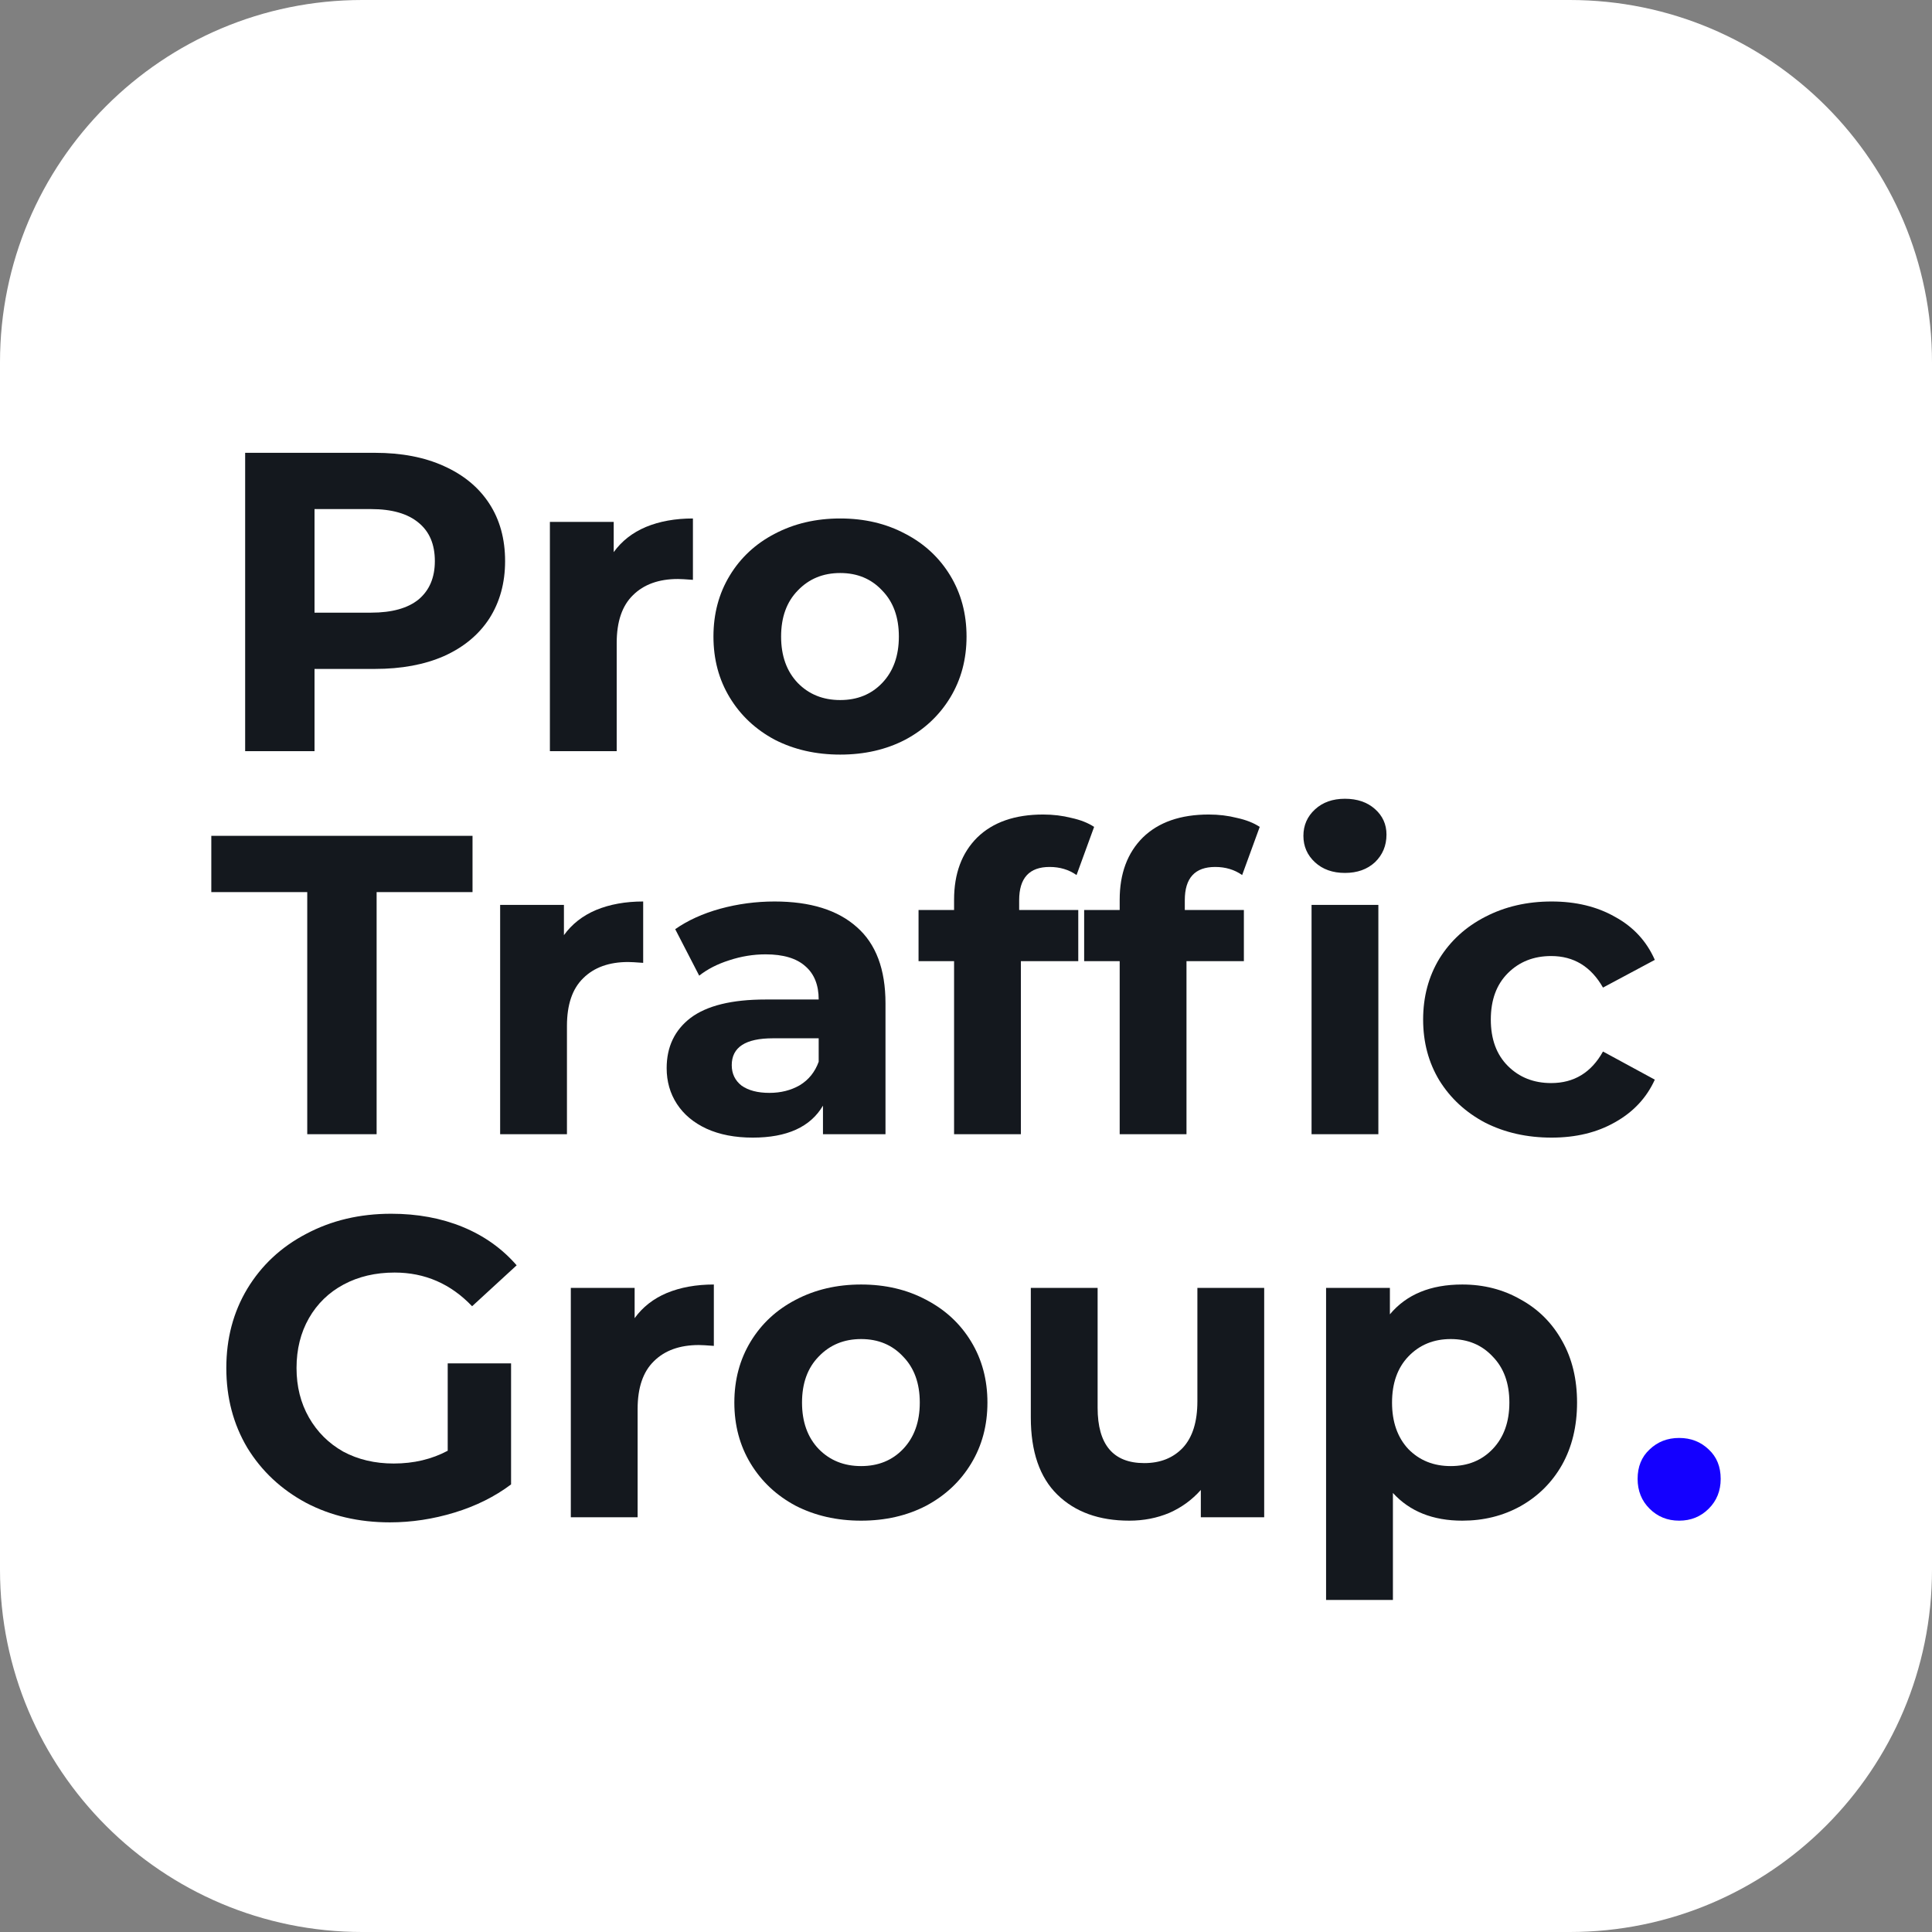 <svg width="64" height="64" viewBox="0 0 64 64" fill="none" xmlns="http://www.w3.org/2000/svg">
<rect x="0" y="0" width="64" height="64" fill="#808080" stroke="none"/>
<path d="M0 12C0 5.373 5.373 0 12 0H52C58.627 0 64 5.373 64 12V52C64 58.627 58.627 64 52 64H12C5.373 64 0 58.627 0 52V12Z" fill="white"/>
<path d="M14.831 45.163H16.93V49.173C16.391 49.578 15.767 49.889 15.058 50.105C14.348 50.322 13.634 50.43 12.916 50.43C11.885 50.43 10.958 50.214 10.135 49.781C9.312 49.338 8.665 48.731 8.192 47.959C7.728 47.178 7.497 46.297 7.497 45.318C7.497 44.339 7.728 43.464 8.192 42.692C8.665 41.911 9.317 41.303 10.149 40.87C10.982 40.428 11.918 40.207 12.958 40.207C13.828 40.207 14.618 40.353 15.327 40.644C16.037 40.936 16.632 41.36 17.115 41.915L15.639 43.271C14.93 42.527 14.074 42.155 13.072 42.155C12.438 42.155 11.875 42.287 11.383 42.551C10.892 42.814 10.509 43.186 10.234 43.666C9.96 44.146 9.823 44.697 9.823 45.318C9.823 45.93 9.96 46.476 10.234 46.956C10.509 47.437 10.887 47.813 11.369 48.086C11.861 48.35 12.419 48.481 13.043 48.481C13.705 48.481 14.301 48.34 14.831 48.058V45.163Z" fill="#14181E"/>
<path d="M21.023 43.666C21.288 43.299 21.642 43.021 22.087 42.833C22.541 42.645 23.061 42.551 23.647 42.551V44.584C23.401 44.565 23.236 44.556 23.151 44.556C22.517 44.556 22.02 44.735 21.661 45.092C21.302 45.441 21.122 45.968 21.122 46.674V50.261H18.909V42.664H21.023V43.666Z" fill="#14181E"/>
<path d="M28.525 50.374C27.721 50.374 26.998 50.209 26.355 49.879C25.721 49.54 25.225 49.075 24.865 48.481C24.506 47.888 24.326 47.215 24.326 46.462C24.326 45.709 24.506 45.036 24.865 44.443C25.225 43.85 25.721 43.389 26.355 43.059C26.998 42.72 27.721 42.551 28.525 42.551C29.329 42.551 30.048 42.72 30.682 43.059C31.315 43.389 31.812 43.85 32.171 44.443C32.531 45.036 32.71 45.709 32.71 46.462C32.71 47.215 32.531 47.888 32.171 48.481C31.812 49.075 31.315 49.54 30.682 49.879C30.048 50.209 29.329 50.374 28.525 50.374ZM28.525 48.566C29.093 48.566 29.556 48.378 29.916 48.001C30.284 47.615 30.469 47.102 30.469 46.462C30.469 45.822 30.284 45.314 29.916 44.937C29.556 44.551 29.093 44.358 28.525 44.358C27.958 44.358 27.49 44.551 27.121 44.937C26.752 45.314 26.568 45.822 26.568 46.462C26.568 47.102 26.752 47.615 27.121 48.001C27.49 48.378 27.958 48.566 28.525 48.566Z" fill="#14181E"/>
<path d="M41.878 42.664V50.261H39.779V49.357C39.486 49.686 39.136 49.941 38.729 50.119C38.322 50.289 37.883 50.374 37.41 50.374C36.407 50.374 35.613 50.086 35.026 49.512C34.44 48.938 34.147 48.086 34.147 46.956V42.664H36.36V46.632C36.36 47.855 36.875 48.467 37.906 48.467C38.436 48.467 38.861 48.298 39.183 47.959C39.505 47.611 39.665 47.098 39.665 46.42V42.664H41.878Z" fill="#14181E"/>
<path d="M48.44 42.551C49.149 42.551 49.792 42.715 50.369 43.045C50.955 43.365 51.414 43.822 51.745 44.415C52.076 44.998 52.242 45.681 52.242 46.462C52.242 47.243 52.076 47.931 51.745 48.524C51.414 49.107 50.955 49.564 50.369 49.894C49.792 50.214 49.149 50.374 48.44 50.374C47.466 50.374 46.7 50.068 46.142 49.456V53H43.928V42.664H46.042V43.539C46.591 42.88 47.39 42.551 48.44 42.551ZM48.057 48.566C48.624 48.566 49.087 48.378 49.447 48.001C49.816 47.615 50 47.102 50 46.462C50 45.822 49.816 45.314 49.447 44.937C49.087 44.551 48.624 44.358 48.057 44.358C47.489 44.358 47.021 44.551 46.652 44.937C46.293 45.314 46.113 45.822 46.113 46.462C46.113 47.102 46.293 47.615 46.652 48.001C47.021 48.378 47.489 48.566 48.057 48.566Z" fill="#14181E"/>
<path d="M55.624 50.374C55.236 50.374 54.91 50.242 54.645 49.978C54.38 49.715 54.248 49.385 54.248 48.99C54.248 48.585 54.38 48.26 54.645 48.015C54.91 47.761 55.236 47.634 55.624 47.634C56.012 47.634 56.338 47.761 56.603 48.015C56.868 48.26 57 48.585 57 48.99C57 49.385 56.868 49.715 56.603 49.978C56.338 50.242 56.012 50.374 55.624 50.374Z" fill="#1400FF"/>
<path d="M10.178 29.552H7V27.688H15.653V29.552H12.476V37.572H10.178V29.552Z" fill="#14181E"/>
<path d="M18.681 30.978C18.946 30.611 19.301 30.333 19.745 30.145C20.199 29.957 20.72 29.863 21.306 29.863V31.896C21.06 31.877 20.895 31.868 20.809 31.868C20.176 31.868 19.679 32.047 19.32 32.404C18.96 32.753 18.781 33.28 18.781 33.986V37.572H16.568V29.976H18.681V30.978Z" fill="#14181E"/>
<path d="M25.659 29.863C26.841 29.863 27.749 30.145 28.382 30.71C29.016 31.265 29.333 32.108 29.333 33.237V37.572H27.262V36.626C26.846 37.333 26.07 37.685 24.935 37.685C24.349 37.685 23.838 37.587 23.403 37.389C22.977 37.191 22.651 36.918 22.424 36.57C22.197 36.222 22.084 35.826 22.084 35.384C22.084 34.678 22.349 34.122 22.878 33.718C23.417 33.313 24.245 33.11 25.361 33.11H27.12C27.12 32.63 26.973 32.263 26.68 32.009C26.387 31.745 25.947 31.614 25.361 31.614C24.954 31.614 24.552 31.68 24.155 31.811C23.767 31.934 23.436 32.103 23.162 32.32L22.367 30.78C22.784 30.489 23.28 30.263 23.857 30.103C24.443 29.943 25.044 29.863 25.659 29.863ZM25.488 36.203C25.867 36.203 26.202 36.118 26.495 35.949C26.789 35.77 26.997 35.511 27.12 35.172V34.395H25.602C24.694 34.395 24.24 34.692 24.24 35.285C24.24 35.567 24.349 35.793 24.566 35.963C24.793 36.123 25.101 36.203 25.488 36.203Z" fill="#14181E"/>
<path d="M33.761 30.145H35.719V31.84H33.818V37.572H31.605V31.84H30.428V30.145H31.605V29.806C31.605 28.94 31.86 28.253 32.371 27.744C32.891 27.236 33.62 26.982 34.556 26.982C34.887 26.982 35.199 27.02 35.492 27.095C35.795 27.161 36.045 27.26 36.244 27.392L35.662 28.987C35.407 28.808 35.109 28.719 34.769 28.719C34.097 28.719 33.761 29.086 33.761 29.82V30.145Z" fill="#14181E"/>
<path d="M39.248 30.145H41.205V31.84H39.304V37.572H37.091V31.84H35.914V30.145H37.091V29.806C37.091 28.94 37.346 28.253 37.857 27.744C38.377 27.236 39.106 26.982 40.042 26.982C40.373 26.982 40.685 27.02 40.978 27.095C41.281 27.161 41.531 27.26 41.73 27.392L41.148 28.987C40.893 28.808 40.595 28.719 40.255 28.719C39.583 28.719 39.248 29.086 39.248 29.82V30.145ZM43.447 29.976H45.66V37.572H43.447V29.976ZM44.553 28.917C44.146 28.917 43.815 28.799 43.56 28.564C43.305 28.328 43.177 28.036 43.177 27.688C43.177 27.34 43.305 27.048 43.56 26.813C43.815 26.577 44.146 26.46 44.553 26.46C44.96 26.46 45.291 26.573 45.546 26.799C45.801 27.024 45.929 27.307 45.929 27.646C45.929 28.013 45.801 28.319 45.546 28.564C45.291 28.799 44.96 28.917 44.553 28.917Z" fill="#14181E"/>
<path d="M51.399 37.685C50.586 37.685 49.853 37.521 49.2 37.191C48.557 36.852 48.051 36.386 47.682 35.793C47.323 35.2 47.143 34.527 47.143 33.774C47.143 33.021 47.323 32.348 47.682 31.755C48.051 31.162 48.557 30.701 49.2 30.371C49.853 30.032 50.586 29.863 51.399 29.863C52.203 29.863 52.903 30.032 53.498 30.371C54.104 30.701 54.544 31.176 54.818 31.797L53.101 32.715C52.704 32.018 52.132 31.67 51.385 31.67C50.808 31.67 50.33 31.858 49.952 32.235C49.574 32.611 49.385 33.124 49.385 33.774C49.385 34.424 49.574 34.937 49.952 35.313C50.33 35.69 50.808 35.878 51.385 35.878C52.141 35.878 52.714 35.53 53.101 34.833L54.818 35.765C54.544 36.368 54.104 36.838 53.498 37.177C52.903 37.516 52.203 37.685 51.399 37.685Z" fill="#14181E"/>
<path d="M12.419 15C13.299 15 14.06 15.146 14.703 15.438C15.356 15.73 15.857 16.144 16.207 16.68C16.557 17.217 16.732 17.852 16.732 18.587C16.732 19.311 16.557 19.947 16.207 20.493C15.857 21.029 15.356 21.444 14.703 21.736C14.06 22.018 13.299 22.159 12.419 22.159H10.419V24.884H8.121V15H12.419ZM12.291 20.295C12.982 20.295 13.507 20.149 13.866 19.858C14.225 19.556 14.405 19.133 14.405 18.587C14.405 18.031 14.225 17.608 13.866 17.316C13.507 17.015 12.982 16.864 12.291 16.864H10.419V20.295H12.291Z" fill="#14181E"/>
<path d="M20.33 18.29C20.595 17.923 20.95 17.645 21.394 17.457C21.848 17.269 22.368 17.175 22.954 17.175V19.208C22.709 19.189 22.543 19.18 22.458 19.18C21.824 19.18 21.328 19.359 20.968 19.716C20.609 20.065 20.429 20.592 20.429 21.298V24.884H18.216V17.288H20.33V18.29Z" fill="#14181E"/>
<path d="M27.833 24.997C27.029 24.997 26.305 24.833 25.662 24.503C25.029 24.164 24.532 23.698 24.173 23.105C23.813 22.512 23.634 21.839 23.634 21.086C23.634 20.333 23.813 19.66 24.173 19.067C24.532 18.474 25.029 18.012 25.662 17.683C26.305 17.344 27.029 17.175 27.833 17.175C28.637 17.175 29.355 17.344 29.989 17.683C30.623 18.012 31.119 18.474 31.479 19.067C31.838 19.66 32.018 20.333 32.018 21.086C32.018 21.839 31.838 22.512 31.479 23.105C31.119 23.698 30.623 24.164 29.989 24.503C29.355 24.833 28.637 24.997 27.833 24.997ZM27.833 23.19C28.4 23.19 28.863 23.002 29.223 22.625C29.592 22.239 29.776 21.726 29.776 21.086C29.776 20.446 29.592 19.938 29.223 19.561C28.863 19.175 28.4 18.982 27.833 18.982C27.265 18.982 26.797 19.175 26.428 19.561C26.059 19.938 25.875 20.446 25.875 21.086C25.875 21.726 26.059 22.239 26.428 22.625C26.797 23.002 27.265 23.19 27.833 23.19Z" fill="#14181E"/>
</svg>
